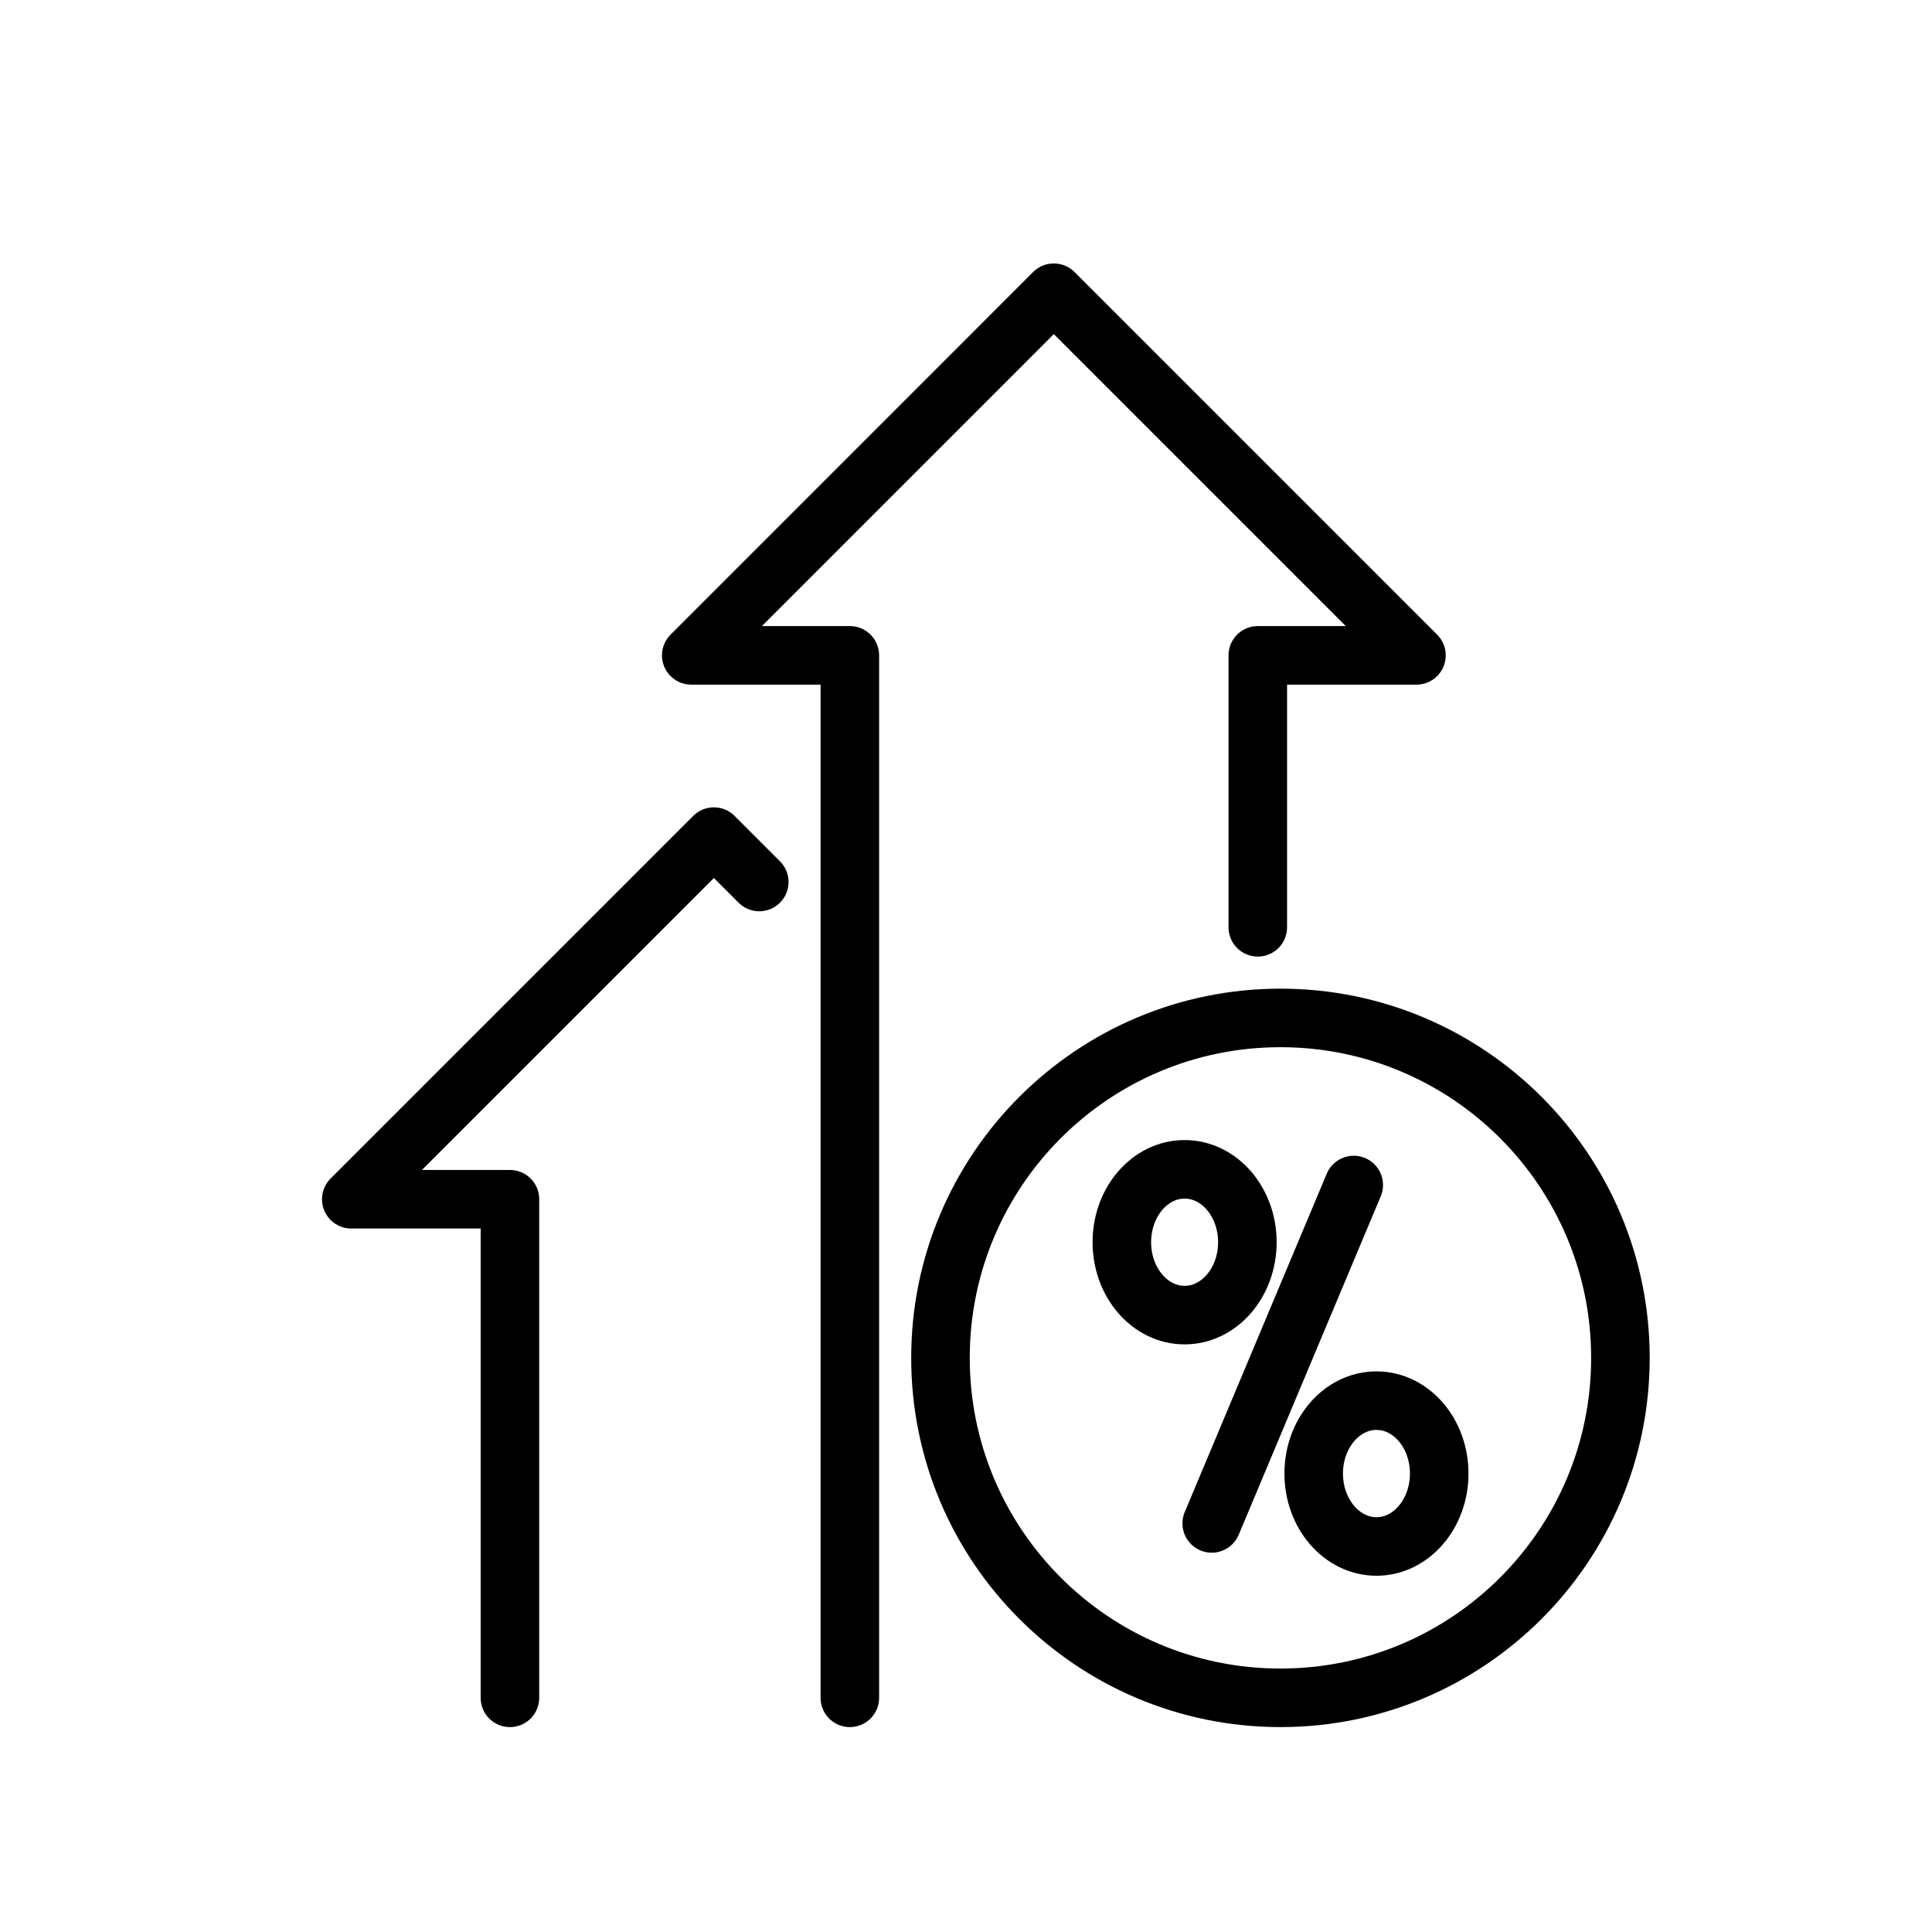 <?xml version="1.0" encoding="UTF-8"?>
<svg xmlns="http://www.w3.org/2000/svg" width="33" height="33" viewBox="0 0 33 33" fill="none">
  <path d="M21.484 15.839V11.194H24.194L18 5L11.807 11.194H14.516V29" stroke="black" stroke-miterlimit="10" stroke-linecap="round" stroke-linejoin="round"></path>
  <path d="M12.969 15.065L12.194 14.29L6 20.484H8.71V29" stroke="black" stroke-miterlimit="10" stroke-linecap="round" stroke-linejoin="round"></path>
  <path d="M27.678 23.194C27.678 26.4 25.078 29 21.871 29C18.664 29 16.064 26.4 16.064 23.194C16.064 19.987 18.664 17.387 21.871 17.387C25.078 17.387 27.678 19.987 27.678 23.194Z" stroke="black" stroke-miterlimit="10" stroke-linecap="round" stroke-linejoin="round"></path>
  <path d="M23.123 20.241L20.697 26.021" stroke="black" stroke-miterlimit="10" stroke-linecap="round" stroke-linejoin="round"></path>
  <path d="M21.306 21.218C21.306 21.906 20.826 22.463 20.234 22.463C19.642 22.463 19.162 21.906 19.162 21.218C19.162 20.53 19.642 19.973 20.234 19.973C20.826 19.973 21.306 20.53 21.306 21.218Z" stroke="black" stroke-miterlimit="10" stroke-linecap="round" stroke-linejoin="round"></path>
  <path d="M24.583 25.169C24.583 25.857 24.103 26.415 23.511 26.415C22.919 26.415 22.439 25.857 22.439 25.169C22.439 24.481 22.919 23.924 23.511 23.924C24.103 23.924 24.583 24.481 24.583 25.169Z" stroke="black" stroke-miterlimit="10" stroke-linecap="round" stroke-linejoin="round"></path>
</svg>
